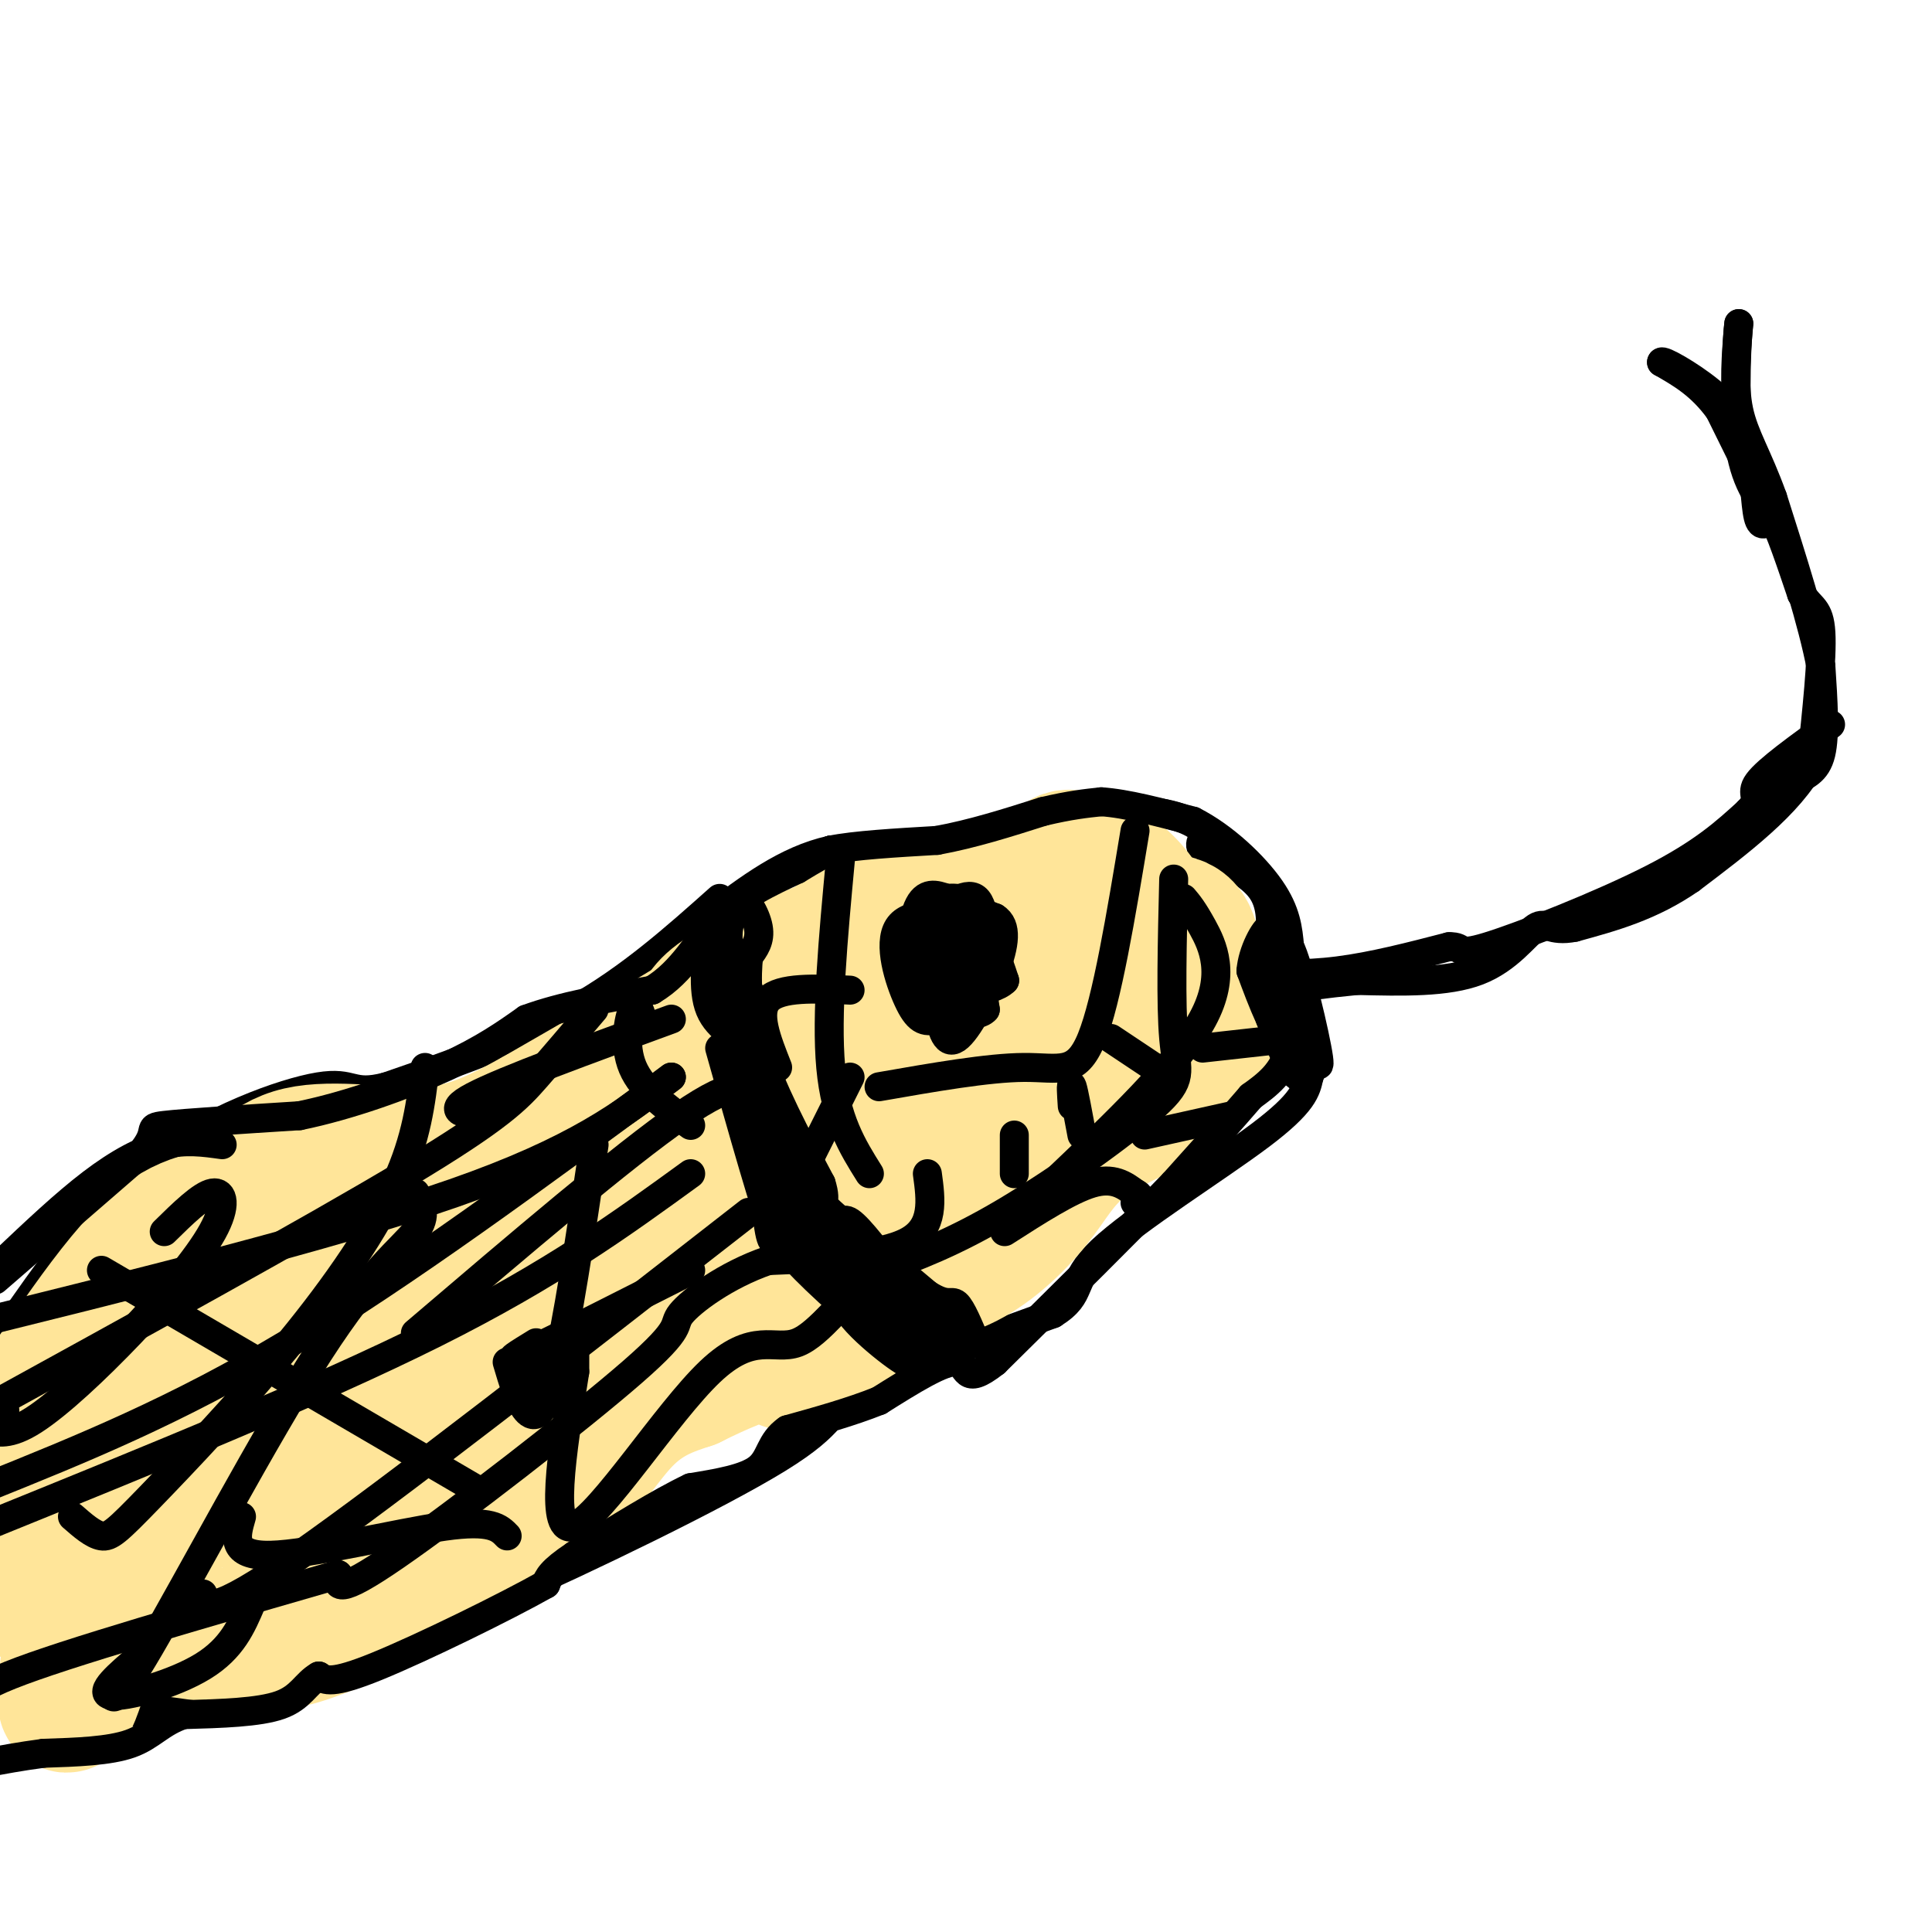 <svg viewBox='0 0 400 400' version='1.1' xmlns='http://www.w3.org/2000/svg' xmlns:xlink='http://www.w3.org/1999/xlink'><g fill='none' stroke='#000000' stroke-width='6' stroke-linecap='round' stroke-linejoin='round'><path d='M135,229c0.000,0.000 -2.000,12.000 -2,12'/><path d='M133,241c-0.667,4.333 -1.333,9.167 -2,14'/><path d='M131,255c-0.333,2.667 -0.167,2.333 0,2'/><path d='M101,237c1.500,0.500 3.000,1.000 4,4c1.000,3.000 1.500,8.500 2,14'/><path d='M107,255c0.333,3.333 0.167,4.667 0,6'/><path d='M178,221c-7.022,0.800 -14.044,1.600 -17,6c-2.956,4.400 -1.844,12.400 0,16c1.844,3.600 4.422,2.800 7,2'/><path d='M168,245c1.167,1.000 0.583,2.500 0,4'/><path d='M184,221c2.167,0.500 4.333,1.000 6,4c1.667,3.000 2.833,8.500 4,14'/><path d='M208,205c4.500,-1.000 9.000,-2.000 12,0c3.000,2.000 4.500,7.000 6,12'/><path d='M228,196c4.417,2.083 8.833,4.167 11,7c2.167,2.833 2.083,6.417 2,10'/><path d='M149,186c-9.250,8.250 -18.500,16.500 -30,23c-11.500,6.500 -25.250,11.250 -39,16'/><path d='M80,225c-7.476,1.940 -6.667,-1.208 -14,0c-7.333,1.208 -22.810,6.774 -35,16c-12.190,9.226 -21.095,22.113 -30,35'/><path d='M1,276c-5.333,6.500 -3.667,5.250 -2,4'/><path d='M7,357c26.578,-3.267 53.156,-6.533 65,-10c11.844,-3.467 8.956,-7.133 12,-10c3.044,-2.867 12.022,-4.933 21,-7'/><path d='M105,330c15.381,-6.774 43.333,-20.208 56,-28c12.667,-7.792 10.048,-9.940 17,-14c6.952,-4.060 23.476,-10.030 40,-16'/><path d='M218,272c6.607,-4.131 3.125,-6.458 10,-13c6.875,-6.542 24.107,-17.298 33,-24c8.893,-6.702 9.446,-9.351 10,-12'/><path d='M271,223c1.667,-4.000 0.833,-8.000 0,-12'/><path d='M271,211c-1.778,-3.244 -6.222,-5.356 -8,-8c-1.778,-2.644 -0.889,-5.822 0,-9'/><path d='M263,194c0.089,-3.267 0.311,-6.933 -2,-10c-2.311,-3.067 -7.156,-5.533 -12,-8'/><path d='M249,176c-1.393,-1.857 1.125,-2.500 0,-4c-1.125,-1.500 -5.893,-3.857 -12,-4c-6.107,-0.143 -13.554,1.929 -21,4'/><path d='M216,172c-5.060,0.238 -7.208,-1.167 -8,0c-0.792,1.167 -0.226,4.905 -6,6c-5.774,1.095 -17.887,-0.452 -30,-2'/><path d='M172,176c-9.167,2.000 -17.083,8.000 -25,14'/><path d='M170,198c-0.800,-3.244 -1.600,-6.489 0,-8c1.600,-1.511 5.600,-1.289 8,0c2.400,1.289 3.200,3.644 4,6'/><path d='M182,196c0.325,3.097 -0.861,7.841 -4,9c-3.139,1.159 -8.230,-1.265 -10,-4c-1.770,-2.735 -0.220,-5.781 2,-7c2.220,-1.219 5.110,-0.609 8,0'/><path d='M178,194c2.903,2.967 6.159,10.383 4,11c-2.159,0.617 -9.735,-5.565 -12,-9c-2.265,-3.435 0.781,-4.124 4,-4c3.219,0.124 6.609,1.062 10,2'/><path d='M184,194c2.753,3.282 4.635,10.488 2,13c-2.635,2.512 -9.786,0.330 -14,-2c-4.214,-2.330 -5.490,-4.809 -4,-7c1.490,-2.191 5.745,-4.096 10,-6'/><path d='M178,192c2.857,1.929 5.000,9.750 4,13c-1.000,3.250 -5.143,1.929 -8,0c-2.857,-1.929 -4.429,-4.464 -6,-7'/><path d='M263,198c-2.111,1.156 -4.222,2.311 -2,3c2.222,0.689 8.778,0.911 16,0c7.222,-0.911 15.111,-2.956 23,-5'/><path d='M300,196c3.583,-0.107 1.042,2.125 8,0c6.958,-2.125 23.417,-8.607 34,-14c10.583,-5.393 15.292,-9.696 20,-14'/><path d='M362,168c2.889,-2.978 0.111,-3.422 2,-6c1.889,-2.578 8.444,-7.289 15,-12'/><path d='M362,168c0.000,0.000 9.000,-6.000 9,-6'/><path d='M371,162c2.733,-1.467 5.067,-2.133 6,-6c0.933,-3.867 0.467,-10.933 0,-18'/><path d='M377,138c-1.667,-8.833 -5.833,-21.917 -10,-35'/><path d='M367,103c-3.111,-8.644 -5.889,-12.756 -7,-18c-1.111,-5.244 -0.556,-11.622 0,-18'/><path d='M360,67c-0.311,1.822 -1.089,15.378 0,24c1.089,8.622 4.044,12.311 7,16'/><path d='M367,107c-0.667,-1.000 -5.833,-11.500 -11,-22'/><path d='M356,85c-3.833,-5.333 -7.917,-7.667 -12,-10'/><path d='M344,75c-0.054,-0.692 5.810,2.577 10,6c4.190,3.423 6.705,6.998 8,12c1.295,5.002 1.370,11.429 2,14c0.630,2.571 1.815,1.285 3,0'/><path d='M367,107c1.500,2.667 3.750,9.333 6,16'/><path d='M373,123c1.911,3.067 3.689,2.733 4,8c0.311,5.267 -0.844,16.133 -2,27'/><path d='M375,158c-4.500,8.500 -14.750,16.250 -25,24'/><path d='M350,182c-8.167,5.667 -16.083,7.833 -24,10'/><path d='M326,192c-5.107,1.036 -5.875,-1.375 -8,0c-2.125,1.375 -5.607,6.536 -12,9c-6.393,2.464 -15.696,2.232 -25,2'/><path d='M281,203c-6.833,0.667 -11.417,1.333 -16,2'/></g>
<g fill='none' stroke='#ffe599' stroke-width='28' stroke-linecap='round' stroke-linejoin='round'><path d='M70,282c0.000,0.000 -34.000,22.000 -34,22'/><path d='M36,304c-6.583,2.726 -6.042,-1.458 -9,8c-2.958,9.458 -9.417,32.560 -12,39c-2.583,6.440 -1.292,-3.780 0,-14'/><path d='M15,337c5.500,-2.000 19.250,0.000 33,2'/><path d='M48,339c7.267,0.711 8.933,1.489 14,0c5.067,-1.489 13.533,-5.244 22,-9'/><path d='M84,330c4.727,-3.434 5.545,-7.518 10,-10c4.455,-2.482 12.545,-3.360 19,-8c6.455,-4.640 11.273,-13.040 16,-18c4.727,-4.960 9.364,-6.480 14,-8'/><path d='M143,286c5.679,-2.857 12.875,-6.000 16,-6c3.125,0.000 2.179,3.143 6,2c3.821,-1.143 12.411,-6.571 21,-12'/><path d='M186,270c3.174,-2.898 0.610,-4.144 2,-5c1.390,-0.856 6.733,-1.322 12,-4c5.267,-2.678 10.456,-7.567 14,-12c3.544,-4.433 5.441,-8.409 10,-12c4.559,-3.591 11.779,-6.795 19,-10'/><path d='M243,227c4.179,-6.536 5.125,-17.875 4,-22c-1.125,-4.125 -4.321,-1.036 -6,-2c-1.679,-0.964 -1.839,-5.982 -2,-11'/><path d='M239,192c-1.474,-3.737 -4.158,-7.579 -7,-10c-2.842,-2.421 -5.842,-3.421 -8,-4c-2.158,-0.579 -3.474,-0.737 -4,0c-0.526,0.737 -0.263,2.368 0,4'/><path d='M220,182c-0.929,2.500 -3.250,6.750 -6,10c-2.750,3.250 -5.929,5.500 -10,6c-4.071,0.500 -9.036,-0.750 -14,-2'/><path d='M190,196c-1.917,-1.774 0.292,-5.208 -6,-4c-6.292,1.208 -21.083,7.060 -29,11c-7.917,3.940 -8.958,5.970 -10,8'/><path d='M145,211c-7.333,4.667 -20.667,12.333 -34,20'/><path d='M111,231c-9.083,5.048 -14.792,7.667 -23,8c-8.208,0.333 -18.917,-1.619 -26,0c-7.083,1.619 -10.542,6.810 -14,12'/><path d='M48,251c-4.908,1.916 -10.178,0.706 -19,10c-8.822,9.294 -21.195,29.093 -28,39c-6.805,9.907 -8.040,9.924 2,2c10.040,-7.924 31.357,-23.787 47,-34c15.643,-10.213 25.612,-14.775 32,-17c6.388,-2.225 9.194,-2.112 12,-2'/><path d='M94,249c2.785,-1.439 3.746,-4.035 11,-2c7.254,2.035 20.799,8.702 30,12c9.201,3.298 14.057,3.228 18,2c3.943,-1.228 6.971,-3.614 10,-6'/><path d='M163,255c6.596,-5.923 18.088,-17.732 27,-22c8.912,-4.268 15.246,-0.995 22,-4c6.754,-3.005 13.930,-12.287 16,-16c2.070,-3.713 -0.965,-1.856 -4,0'/><path d='M224,213c-7.295,-0.083 -23.533,-0.290 -36,2c-12.467,2.290 -21.164,7.078 -27,10c-5.836,2.922 -8.810,3.978 -14,10c-5.190,6.022 -12.595,17.011 -20,28'/><path d='M127,263c-1.111,5.822 6.111,6.378 0,13c-6.111,6.622 -25.556,19.311 -45,32'/><path d='M82,308c-14.805,7.643 -29.319,10.750 -24,6c5.319,-4.750 30.470,-17.356 43,-24c12.530,-6.644 12.437,-7.327 12,-8c-0.437,-0.673 -1.219,-1.337 -2,-2'/><path d='M111,280c-3.774,-0.392 -12.207,-0.373 -15,-2c-2.793,-1.627 0.056,-4.900 -16,6c-16.056,10.900 -51.016,35.971 -65,44c-13.984,8.029 -6.992,-0.986 0,-10'/><path d='M15,318c2.094,-3.656 7.329,-7.794 19,-14c11.671,-6.206 29.778,-14.478 42,-20c12.222,-5.522 18.560,-8.294 29,-10c10.440,-1.706 24.983,-2.344 34,-4c9.017,-1.656 12.509,-4.328 16,-7'/><path d='M155,263c4.105,-1.782 6.368,-2.737 6,-2c-0.368,0.737 -3.367,3.167 -4,4c-0.633,0.833 1.099,0.071 4,0c2.901,-0.071 6.972,0.551 17,-6c10.028,-6.551 26.014,-20.276 42,-34'/><path d='M220,225c10.440,-7.452 15.542,-9.083 21,-10c5.458,-0.917 11.274,-1.119 14,-2c2.726,-0.881 2.363,-2.440 2,-4'/><path d='M257,209c-1.417,-1.321 -5.958,-2.625 -8,-6c-2.042,-3.375 -1.583,-8.821 -4,-11c-2.417,-2.179 -7.708,-1.089 -13,0'/><path d='M232,192c-4.167,-0.333 -8.083,-1.167 -12,-2'/><path d='M200,188c-4.333,1.667 -8.667,3.333 -6,2c2.667,-1.333 12.333,-5.667 22,-10'/><path d='M216,180c5.911,-0.844 9.689,2.044 4,4c-5.689,1.956 -20.844,2.978 -36,4'/><path d='M184,188c-6.536,0.226 -4.875,-1.208 -8,4c-3.125,5.208 -11.036,17.060 -19,25c-7.964,7.940 -15.982,11.970 -24,16'/></g>
<g fill='none' stroke='#000000' stroke-width='6' stroke-linecap='round' stroke-linejoin='round'><path d='M46,237c-3.800,-0.533 -7.600,-1.067 -12,0c-4.400,1.067 -9.400,3.733 -15,8c-5.600,4.267 -11.800,10.133 -18,16'/><path d='M1,261c-3.667,3.333 -3.833,3.667 -4,4'/><path d='M-1,265c0.000,0.000 30.000,-26.000 30,-26'/><path d='M29,239c4.533,-5.289 0.867,-5.511 5,-6c4.133,-0.489 16.067,-1.244 28,-2'/><path d='M62,231c10.267,-2.089 21.933,-6.311 30,-10c8.067,-3.689 12.533,-6.844 17,-10'/><path d='M109,211c7.167,-2.667 16.583,-4.333 26,-6'/><path d='M135,205c6.444,-3.822 9.556,-10.378 14,-15c4.444,-4.622 10.222,-7.311 16,-10'/><path d='M165,180c3.833,-2.333 5.417,-3.167 7,-4'/><path d='M172,176c4.833,-1.000 13.417,-1.500 22,-2'/><path d='M194,174c7.333,-1.333 14.667,-3.667 22,-6'/><path d='M216,168c5.667,-1.333 8.833,-1.667 12,-2'/><path d='M228,166c5.167,0.333 12.083,2.167 19,4'/><path d='M247,170c6.333,3.200 12.667,9.200 16,14c3.333,4.800 3.667,8.400 4,12'/><path d='M267,196c0.667,5.500 0.333,13.250 0,21'/><path d='M267,217c-1.333,5.167 -4.667,7.583 -8,10'/><path d='M259,227c-4.000,4.667 -10.000,11.333 -16,18'/><path d='M243,245c-8.833,9.167 -22.917,23.083 -37,37'/><path d='M206,282c-6.822,5.400 -5.378,0.400 -8,0c-2.622,-0.400 -9.311,3.800 -16,8'/><path d='M182,290c-5.833,2.333 -12.417,4.167 -19,6'/><path d='M163,296c-3.667,2.533 -3.333,5.867 -6,8c-2.667,2.133 -8.333,3.067 -14,4'/><path d='M143,308c-6.333,3.000 -15.167,8.500 -24,14'/><path d='M119,322c-5.000,3.333 -5.500,4.667 -6,6'/><path d='M113,328c-8.178,4.622 -25.622,13.178 -35,17c-9.378,3.822 -10.689,2.911 -12,2'/><path d='M66,347c-2.756,1.556 -3.644,4.444 -8,6c-4.356,1.556 -12.178,1.778 -20,2'/><path d='M38,355c-4.756,1.556 -6.644,4.444 -11,6c-4.356,1.556 -11.178,1.778 -18,2'/><path d='M9,363c-5.000,0.667 -8.500,1.333 -12,2'/><path d='M194,194c-0.844,-0.911 -1.689,-1.822 0,-4c1.689,-2.178 5.911,-5.622 8,-4c2.089,1.622 2.044,8.311 2,15'/><path d='M204,201c-1.667,5.262 -6.833,10.917 -10,8c-3.167,-2.917 -4.333,-14.405 -2,-19c2.333,-4.595 8.167,-2.298 14,0'/><path d='M206,190c2.591,1.583 2.070,5.540 0,11c-2.070,5.460 -5.689,12.422 -8,14c-2.311,1.578 -3.315,-2.229 -4,-8c-0.685,-5.771 -1.053,-13.506 0,-17c1.053,-3.494 3.526,-2.747 6,-2'/><path d='M200,188c1.719,-0.182 3.017,0.362 4,4c0.983,3.638 1.650,10.369 0,13c-1.650,2.631 -5.619,1.161 -8,0c-2.381,-1.161 -3.174,-2.012 -4,-4c-0.826,-1.988 -1.684,-5.112 0,-7c1.684,-1.888 5.910,-2.539 8,-2c2.090,0.539 2.045,2.270 2,4'/><path d='M202,196c0.493,3.457 0.726,10.101 0,13c-0.726,2.899 -2.410,2.053 -4,0c-1.590,-2.053 -3.086,-5.313 -4,-8c-0.914,-2.687 -1.246,-4.800 0,-7c1.246,-2.200 4.070,-4.486 6,-2c1.930,2.486 2.965,9.743 4,17'/><path d='M204,209c-1.959,2.324 -8.855,-0.367 -12,-4c-3.145,-3.633 -2.539,-8.209 0,-11c2.539,-2.791 7.011,-3.797 10,-2c2.989,1.797 4.494,6.399 6,11'/><path d='M208,203c-2.500,2.571 -11.750,3.500 -16,0c-4.250,-3.500 -3.500,-11.429 -2,-15c1.500,-3.571 3.750,-2.786 6,-2'/><path d='M196,186c2.619,-0.226 6.167,0.208 8,4c1.833,3.792 1.952,10.940 0,15c-1.952,4.060 -5.976,5.030 -10,6'/><path d='M194,211c-2.600,0.890 -4.099,0.115 -6,-4c-1.901,-4.115 -4.204,-11.569 -2,-15c2.204,-3.431 8.915,-2.837 12,0c3.085,2.837 2.542,7.919 2,13'/><path d='M200,205c0.233,2.656 -0.185,2.794 -2,2c-1.815,-0.794 -5.027,-2.522 -6,-6c-0.973,-3.478 0.293,-8.708 2,-9c1.707,-0.292 3.853,4.354 6,9'/><path d='M200,201c1.000,1.500 0.500,0.750 0,0'/><path d='M133,211c-0.578,-1.911 -1.156,-3.822 -2,-2c-0.844,1.822 -1.956,7.378 0,12c1.956,4.622 6.978,8.311 12,12'/><path d='M157,227c-2.083,-2.083 -4.167,-4.167 -16,4c-11.833,8.167 -33.417,26.583 -55,45'/><path d='M243,182c-0.315,12.946 -0.631,25.893 0,33c0.631,7.107 2.208,8.375 -4,14c-6.208,5.625 -20.202,15.607 -31,22c-10.798,6.393 -18.399,9.196 -26,12'/><path d='M182,263c-7.228,5.502 -12.298,13.258 -17,15c-4.702,1.742 -9.035,-2.531 -18,6c-8.965,8.531 -22.561,29.866 -28,32c-5.439,2.134 -2.719,-14.933 0,-32'/><path d='M119,284c0.000,-5.667 0.000,-3.833 0,-2'/><path d='M174,178c-1.500,16.083 -3.000,32.167 -2,43c1.000,10.833 4.500,16.417 8,22'/><path d='M149,217c4.833,17.167 9.667,34.333 12,40c2.333,5.667 2.167,-0.167 2,-6'/><path d='M123,237c-2.800,18.733 -5.600,37.467 -8,47c-2.400,9.533 -4.400,9.867 -6,8c-1.600,-1.867 -2.800,-5.933 -4,-10'/><path d='M86,247c1.268,2.321 2.536,4.643 0,8c-2.536,3.357 -8.875,7.750 -20,25c-11.125,17.250 -27.036,47.357 -35,61c-7.964,13.643 -7.982,10.821 -8,8'/><path d='M21,263c0.000,0.000 77.000,45.000 77,45'/><path d='M88,221c-0.853,7.306 -1.707,14.612 -6,24c-4.293,9.388 -12.027,20.856 -22,33c-9.973,12.144 -22.185,24.962 -29,32c-6.815,7.038 -8.233,8.297 -10,8c-1.767,-0.297 -3.884,-2.148 -6,-4'/><path d='M34,255c3.855,-3.791 7.710,-7.582 10,-8c2.290,-0.418 3.016,2.537 0,8c-3.016,5.463 -9.774,13.432 -17,21c-7.226,7.568 -14.922,14.734 -20,18c-5.078,3.266 -7.539,2.633 -10,2'/><path d='M-1,294c0.000,0.000 2.000,-2.000 2,-2'/><path d='M50,314c-1.178,4.089 -2.356,8.178 6,8c8.356,-0.178 26.244,-4.622 36,-6c9.756,-1.378 11.378,0.311 13,2'/><path d='M52,332c-1.978,4.644 -3.956,9.289 -10,13c-6.044,3.711 -16.156,6.489 -19,6c-2.844,-0.489 1.578,-4.244 6,-8'/><path d='M111,278c-3.667,2.250 -7.333,4.500 -2,2c5.333,-2.500 19.667,-9.750 34,-17'/><path d='M101,231c-4.667,-0.333 -9.333,-0.667 -3,-4c6.333,-3.333 23.667,-9.667 41,-16'/><path d='M182,225c11.311,-1.978 22.622,-3.956 30,-4c7.378,-0.044 10.822,1.844 14,-6c3.178,-7.844 6.089,-25.422 9,-43'/><path d='M245,186c1.000,1.178 2.000,2.356 4,6c2.000,3.644 5.000,9.756 0,19c-5.000,9.244 -18.000,21.622 -31,34'/><path d='M265,194c0.000,7.583 0.000,15.167 0,17c0.000,1.833 0.000,-2.083 0,-6'/><path d='M265,205c0.048,-4.429 0.167,-12.500 2,-9c1.833,3.500 5.381,18.571 6,23c0.619,4.429 -1.690,-1.786 -4,-8'/><path d='M269,211c-1.327,-4.032 -2.644,-10.112 -2,-10c0.644,0.112 3.250,6.415 4,12c0.750,5.585 -0.357,10.453 -2,10c-1.643,-0.453 -3.821,-6.226 -6,-12'/><path d='M263,211c-1.667,-3.667 -2.833,-6.833 -4,-10'/><path d='M259,201c0.267,-3.956 2.933,-8.844 4,-9c1.067,-0.156 0.533,4.422 0,9'/><path d='M263,201c-0.333,2.167 -1.167,3.083 -2,4'/><path d='M192,243c0.750,5.500 1.500,11.000 -4,14c-5.500,3.000 -17.250,3.500 -29,4'/><path d='M159,261c-8.700,2.976 -15.951,8.416 -18,11c-2.049,2.584 1.102,2.311 -10,12c-11.102,9.689 -36.458,29.340 -49,38c-12.542,8.660 -12.271,6.330 -12,4'/><path d='M70,326c-15.422,4.489 -47.978,13.711 -63,19c-15.022,5.289 -12.511,6.644 -10,8'/><path d='M155,251c-37.083,28.917 -74.167,57.833 -93,71c-18.833,13.167 -19.417,10.583 -20,8'/><path d='M143,243c-14.333,10.417 -28.667,20.833 -53,33c-24.333,12.167 -58.667,26.083 -93,40'/><path d='M139,223c-27.667,20.417 -55.333,40.833 -79,55c-23.667,14.167 -43.333,22.083 -63,30'/><path d='M139,223c-9.833,7.583 -19.667,15.167 -45,24c-25.333,8.833 -66.167,18.917 -107,29'/><path d='M123,209c-4.089,4.822 -8.178,9.644 -12,14c-3.822,4.356 -7.378,8.244 -27,20c-19.622,11.756 -55.311,31.378 -91,51'/><path d='M147,192c-0.844,6.467 -1.689,12.933 0,17c1.689,4.067 5.911,5.733 8,8c2.089,2.267 2.044,5.133 2,8'/><path d='M157,225c0.635,7.381 1.222,21.834 2,28c0.778,6.166 1.748,4.045 2,2c0.252,-2.045 -0.214,-4.013 0,-4c0.214,0.013 1.107,2.006 2,4'/><path d='M163,255c-0.267,1.022 -1.933,1.578 2,6c3.933,4.422 13.467,12.711 23,21'/><path d='M188,282c0.805,1.440 -8.681,-5.459 -12,-10c-3.319,-4.541 -0.470,-6.722 -2,-9c-1.530,-2.278 -7.437,-4.651 -11,-8c-3.563,-3.349 -4.781,-7.675 -6,-12'/><path d='M157,243c-1.667,-6.000 -2.833,-15.000 -4,-24'/><path d='M153,219c-1.333,-8.833 -2.667,-18.917 -4,-29'/><path d='M149,190c-0.889,-2.244 -1.111,6.644 0,11c1.111,4.356 3.556,4.178 6,4'/><path d='M155,205c-0.044,-0.933 -3.156,-5.267 -4,-9c-0.844,-3.733 0.578,-6.867 2,-10'/><path d='M153,186c1.289,-0.489 3.511,3.289 4,6c0.489,2.711 -0.756,4.356 -2,6'/><path d='M155,198c-0.444,3.911 -0.556,10.689 2,19c2.556,8.311 7.778,18.156 13,28'/><path d='M170,245c1.578,4.933 -0.978,3.267 2,6c2.978,2.733 11.489,9.867 20,17'/><path d='M192,268c4.267,2.733 4.933,1.067 6,2c1.067,0.933 2.533,4.467 4,8'/><path d='M202,278c-0.667,1.000 -4.333,-0.500 -8,-2'/><path d='M194,276c-0.711,-0.844 1.511,-1.956 2,-2c0.489,-0.044 -0.756,0.978 -2,2'/><path d='M194,276c-0.667,0.933 -1.333,2.267 -2,2c-0.667,-0.267 -1.333,-2.133 -2,-4'/><path d='M190,274c0.311,-1.156 2.089,-2.044 2,-2c-0.089,0.044 -2.044,1.022 -4,2'/><path d='M188,274c-1.000,-0.667 -1.500,-3.333 -2,-6'/><path d='M186,268c-0.333,0.667 -0.167,5.333 0,10'/><path d='M186,278c1.000,2.333 3.500,3.167 6,4'/><path d='M192,282c-0.333,-2.167 -4.167,-9.583 -8,-17'/><path d='M184,265c-4.500,-5.833 -11.750,-11.917 -19,-18'/><path d='M165,247c-4.726,-4.024 -7.042,-5.083 -8,-8c-0.958,-2.917 -0.560,-7.690 0,-8c0.560,-0.310 1.280,3.845 2,8'/><path d='M159,239c0.089,2.044 -0.689,3.156 2,6c2.689,2.844 8.844,7.422 15,12'/><path d='M176,257c3.833,4.167 5.917,8.583 8,13'/><path d='M184,270c2.238,2.738 3.833,3.083 4,4c0.167,0.917 -1.095,2.405 -4,0c-2.905,-2.405 -7.452,-8.702 -12,-15'/><path d='M172,259c-3.867,-3.133 -7.533,-3.467 -9,-6c-1.467,-2.533 -0.733,-7.267 0,-12'/><path d='M163,241c-0.321,-4.571 -1.125,-10.000 -2,-10c-0.875,0.000 -1.821,5.429 0,10c1.821,4.571 6.411,8.286 11,12'/><path d='M172,253c2.156,1.333 2.044,-1.333 4,0c1.956,1.333 5.978,6.667 10,12'/><path d='M210,235c0.000,0.000 0.000,8.000 0,8'/><path d='M222,229c-0.167,-2.500 -0.333,-5.000 0,-4c0.333,1.000 1.167,5.500 2,10'/><path d='M230,215c0.000,0.000 9.000,6.000 9,6'/><path d='M239,221c1.500,1.000 0.750,0.500 0,0'/><path d='M208,255c6.750,-4.333 13.500,-8.667 18,-10c4.500,-1.333 6.750,0.333 9,2'/><path d='M235,247c1.500,0.667 0.750,1.333 0,2'/><path d='M237,235c0.000,0.000 18.000,-4.000 18,-4'/><path d='M249,217c0.000,0.000 18.000,-2.000 18,-2'/><path d='M176,205c-7.250,-0.333 -14.500,-0.667 -17,2c-2.500,2.667 -0.250,8.333 2,14'/><path d='M176,223c0.000,0.000 -8.000,16.000 -8,16'/></g>
</svg>